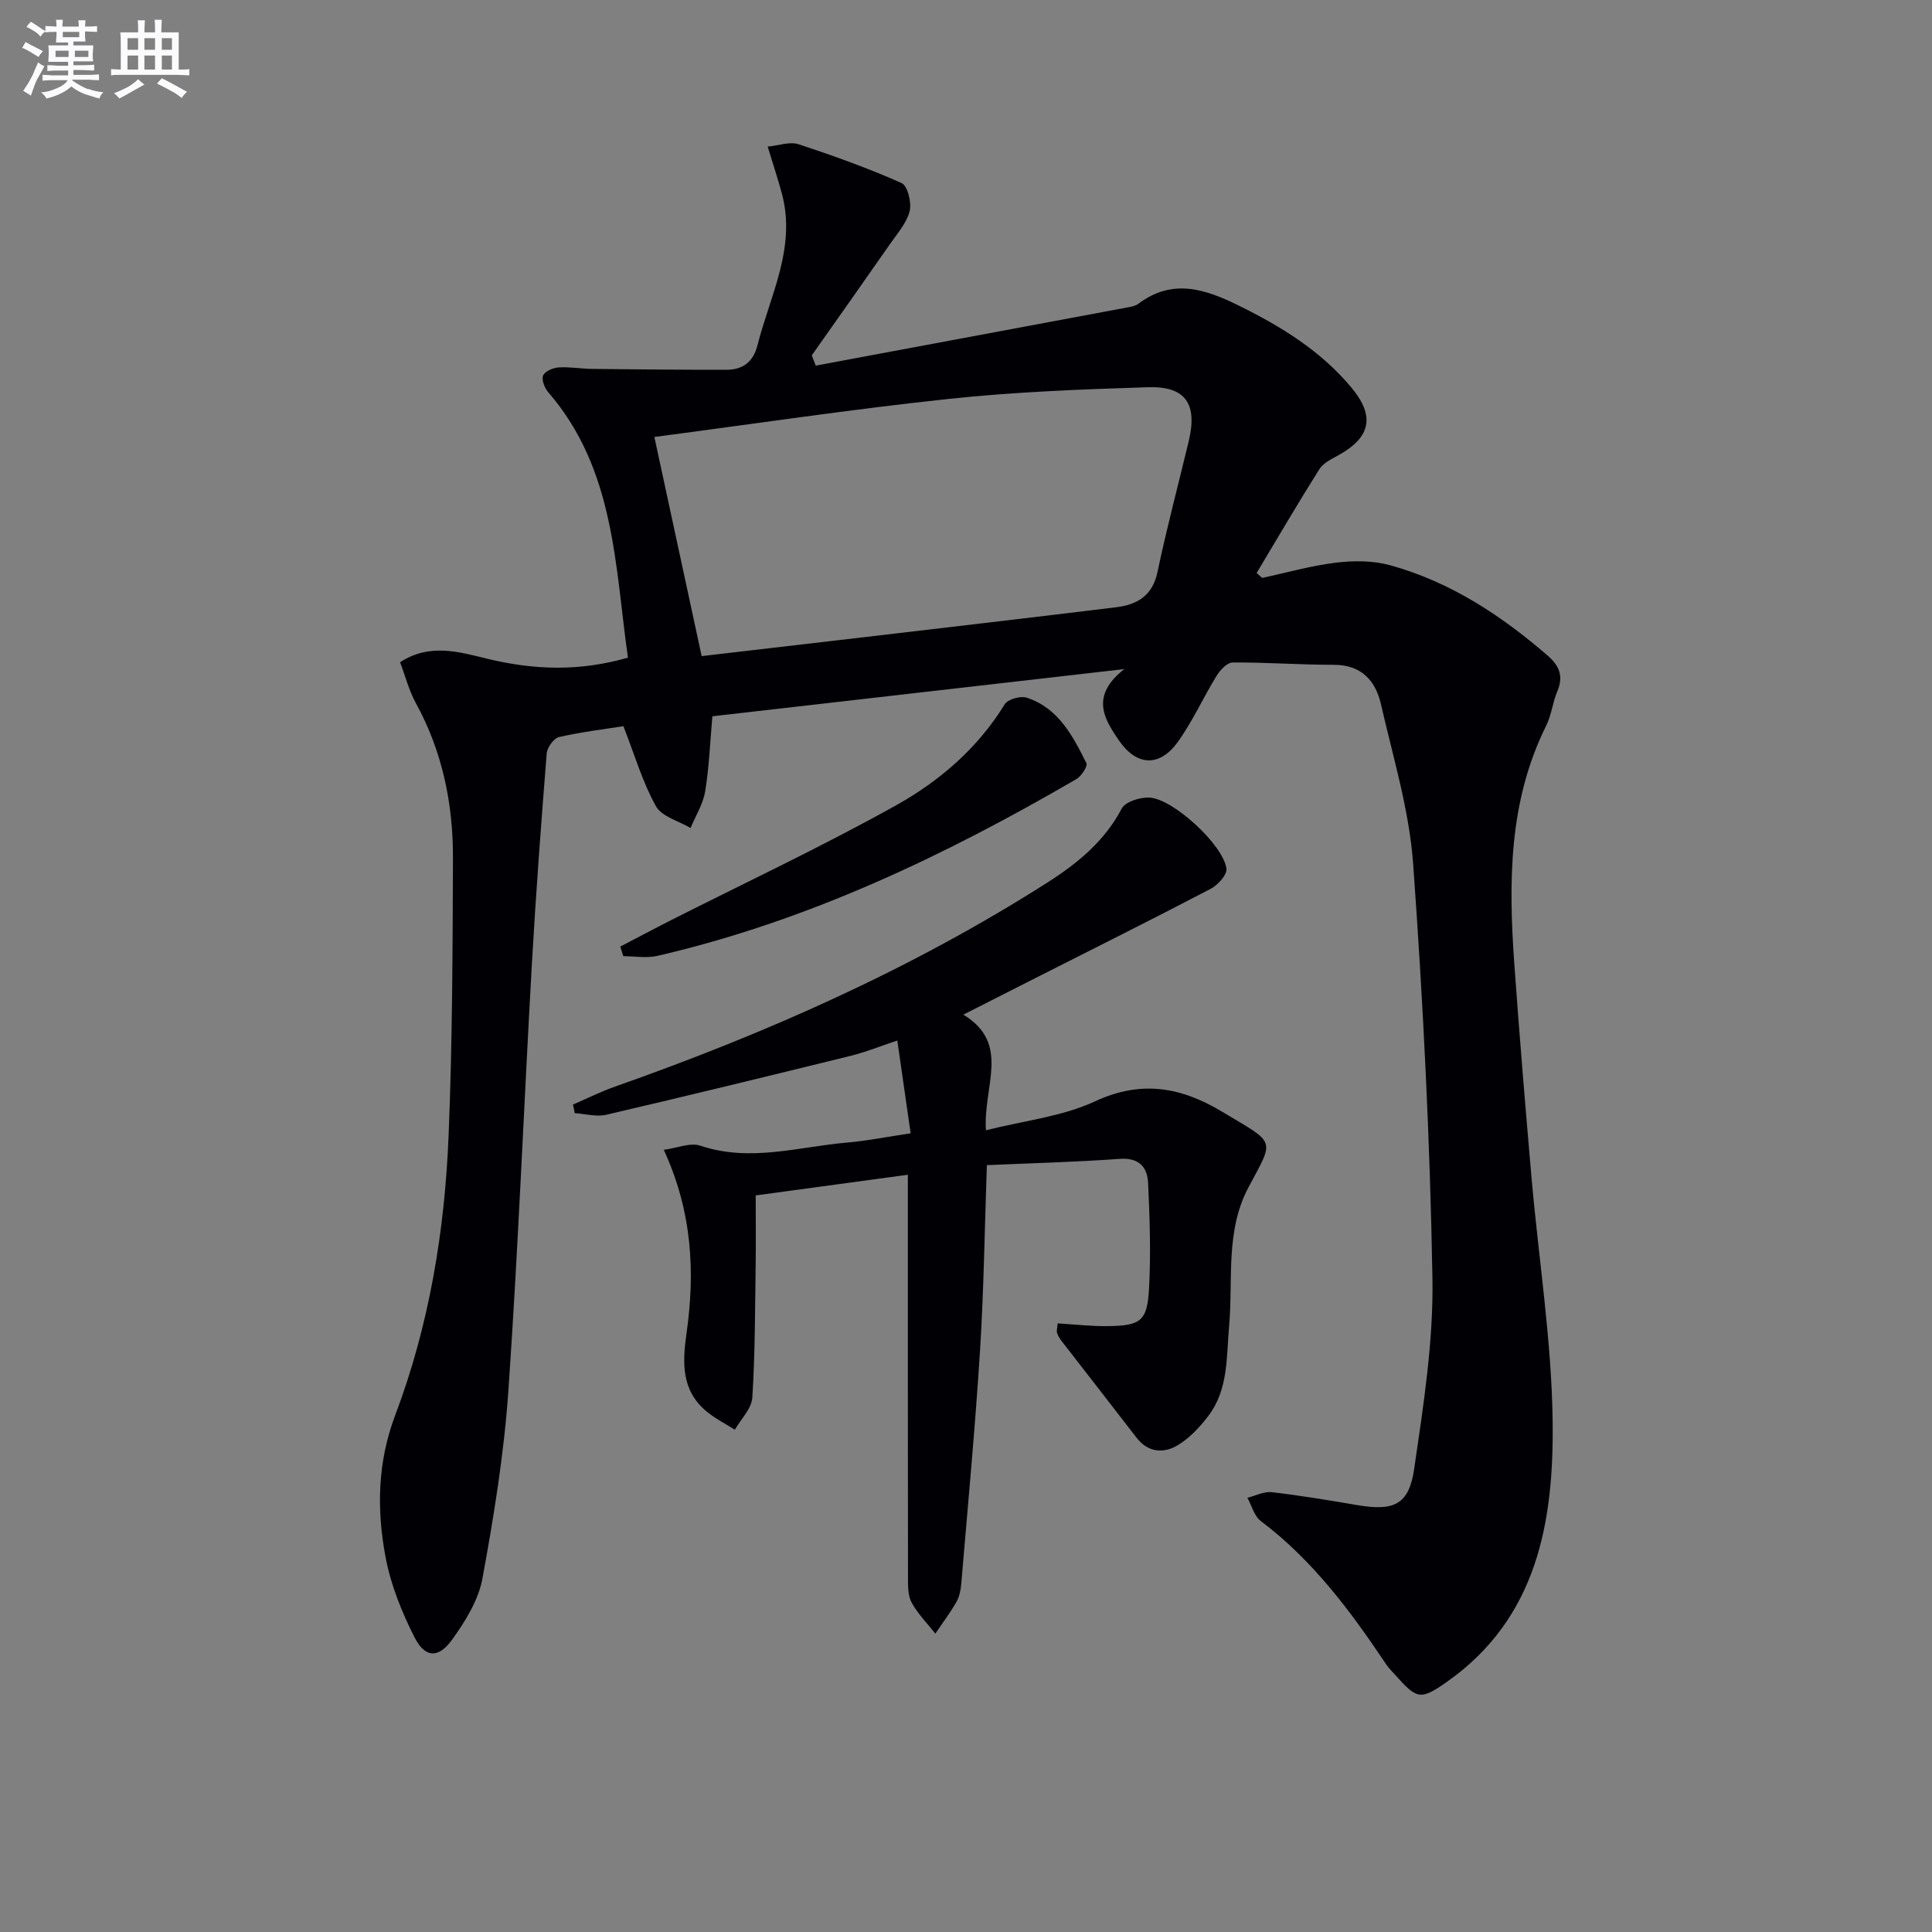 <svg enable-background="new 0 0 400 400" viewBox="0 0 400 400" xmlns="http://www.w3.org/2000/svg"><rect x="0" y="0" width="400" height="400" fill="#808080" stroke="none"/><g fill="#010105"><path d="m168.89 75.7c21.64-4.04 43.27-8.07 64.91-12.12.65-.12 1.36-.29 1.87-.68 7.08-5.32 13.82-3.09 20.87.4 8.76 4.32 16.9 9.34 23.22 16.9 4.97 5.94 4.06 10.31-2.61 14.03-1.44.8-3.18 1.61-3.99 2.91-4.46 7.08-8.69 14.31-12.99 21.49.38.34.77.68 1.15 1.02 5.1-1.09 10.15-2.54 15.31-3.16 3.67-.44 7.67-.44 11.2.54 12.4 3.43 22.93 10.34 32.59 18.7 2.46 2.13 3.32 4.3 2 7.42-.96 2.27-1.2 4.87-2.29 7.07-7.81 15.71-7.81 32.44-6.61 49.31 1.05 14.75 2.28 29.49 3.56 44.23 1.47 16.88 4.18 33.74 4.38 50.64.24 20.63-3.15 40.68-21.98 53.87-5.43 3.81-6.12 3.53-10.65-1.53-.67-.74-1.38-1.46-1.93-2.29-7.34-10.97-15.17-21.47-25.86-29.53-1.36-1.03-1.88-3.19-2.78-4.82 1.69-.42 3.43-1.35 5.04-1.16 5.91.68 11.8 1.67 17.67 2.67 7.59 1.29 10.73-.01 11.82-7.49 1.91-13.1 4.01-26.38 3.78-39.55-.5-28.58-1.93-57.17-3.99-85.68-.8-11.14-4.16-22.11-6.67-33.09-1.12-4.89-4.05-8.16-9.76-8.16-6.98 0-13.97-.52-20.95-.48-1.13.01-2.59 1.56-3.32 2.76-2.78 4.52-4.97 9.45-8.06 13.73-3.78 5.22-8.52 4.96-12.18-.38-3.06-4.47-5.95-9.18 1.13-14.74-29.49 3.38-57.25 6.56-85.28 9.77-.48 5.38-.67 10.51-1.49 15.53-.43 2.63-1.98 5.07-3.03 7.6-2.47-1.47-5.98-2.36-7.18-4.53-2.77-5-4.41-10.63-6.72-16.55-3.55.56-8.48 1.16-13.31 2.24-1.09.25-2.47 2.15-2.57 3.38-1.16 14.58-2.25 29.17-3.08 43.78-1.66 29.38-2.82 58.78-4.85 88.13-.9 13.03-3.01 26.03-5.37 38.9-.83 4.51-3.57 8.94-6.33 12.75-2.8 3.86-5.56 3.72-7.7-.48-2.67-5.23-4.95-10.9-6.03-16.64-1.85-9.83-1.7-19.63 1.99-29.4 7.04-18.61 10.26-38.14 11.06-57.95.78-19.12.83-38.27.9-57.4.04-11.26-2.19-22.1-7.7-32.13-1.4-2.55-2.13-5.47-3.25-8.42 6.23-4.08 12.55-2.04 18.2-.69 9.6 2.3 18.9 2.63 28.98-.26-2.71-19.02-2.67-38.96-16.5-54.95-.76-.88-1.44-2.61-1.06-3.47.38-.89 2.07-1.6 3.24-1.67 2.3-.15 4.63.29 6.95.31 9.27.1 18.54.19 27.81.18 3.33-.01 5.5-1.63 6.37-5.05 2.62-10.35 8.08-20.23 5.05-31.47-.81-3.01-1.8-5.96-2.93-9.69 2.33-.22 4.59-1.08 6.37-.49 7.22 2.37 14.4 4.95 21.34 8.03 1.25.55 2.12 4.03 1.69 5.8-.6 2.43-2.51 4.59-4.01 6.75-5.38 7.73-10.83 15.42-16.26 23.13.28.69.55 1.41.82 2.13zm-33.41 14.77c3.13 14.52 6.45 29.87 9.79 45.37 11.75-1.37 22.79-2.64 33.82-3.94 17.32-2.04 34.64-4.05 51.95-6.17 4.35-.53 7.57-2.34 8.61-7.31 1.9-9.07 4.3-18.04 6.46-27.06 1.85-7.74-.62-11.44-8.46-11.19-13.78.44-27.6.96-41.3 2.43-20.09 2.14-40.09 5.14-60.87 7.87z"/><path d="m188.54 234.64c-.93-6.46-1.79-12.46-2.76-19.21-3.7 1.23-6.56 2.4-9.54 3.14-16.89 4.16-33.78 8.28-50.72 12.23-2.04.47-4.34-.19-6.52-.33-.12-.59-.25-1.19-.37-1.78 2.92-1.26 5.77-2.69 8.76-3.74 31.27-11.02 61.45-24.37 89.48-42.24 6.18-3.94 11.81-8.53 15.38-15.32.75-1.43 3.89-2.39 5.83-2.25 4.96.36 15.22 9.87 15.84 14.7.16 1.26-1.77 3.4-3.24 4.17-12.35 6.45-24.81 12.67-37.24 18.96-4.4 2.23-8.8 4.47-13.99 7.1 9.9 6.02 4.05 14.81 4.68 23.94 7.88-1.99 15.79-2.83 22.61-6 9.67-4.49 17.92-2.88 26.38 2.21 11.07 6.66 10.81 5.41 5.4 15.53-4.88 9.12-3.19 19.18-4.05 28.85-.57 6.47-.13 13.12-4.34 18.61-1.77 2.31-3.91 4.61-6.39 6.06-2.88 1.69-6.06 1.46-8.43-1.61-5.14-6.68-10.34-13.32-15.5-19.99-.4-.52-.76-1.1-.96-1.72-.14-.43.05-.96.13-1.96 3.47.21 6.89.61 10.3.57 6.92-.08 8.25-1.02 8.62-7.84.39-7.25.14-14.55-.2-21.82-.16-3.29-1.9-5.26-5.89-4.97-9.07.66-18.18.89-27.49 1.3-.47 13.3-.63 25.9-1.42 38.45-1.01 16.05-2.52 32.07-3.87 48.1-.11 1.31-.36 2.73-.99 3.84-1.3 2.29-2.91 4.41-4.39 6.6-1.67-2.12-3.64-4.09-4.91-6.43-.8-1.48-.75-3.52-.75-5.31-.04-25.82-.03-51.64-.03-77.46 0-1.8 0-3.6 0-5.8-10.82 1.47-21.11 2.87-31.5 4.28 0 5 .06 9.77-.01 14.54-.14 9.11-.11 18.24-.69 27.33-.15 2.28-2.36 4.43-3.62 6.64-2.01-1.28-4.18-2.36-5.98-3.89-5.1-4.33-4.88-10-4.03-16.01 1.8-12.69 1.22-25.18-4.7-38.05 2.75-.36 5.48-1.56 7.57-.86 10.35 3.49 20.42.19 30.57-.66 3.99-.35 7.9-1.15 12.97-1.9z"/><path d="m128.42 195.98c3.27-1.7 6.52-3.44 9.8-5.11 15.82-8.01 31.91-15.55 47.39-24.19 8.95-5 16.85-11.81 22.41-20.87.64-1.04 3.26-1.78 4.54-1.37 6.56 2.14 9.54 7.9 12.36 13.55.32.63-1.02 2.71-2.06 3.31-27.34 15.91-55.72 29.42-86.74 36.6-2.24.52-4.71.07-7.07.07-.21-.66-.42-1.33-.63-1.99z"/></g><path d="m6.8 9.5c.6.3 1.3.7 2.1 1.1-.4.4-.7.8-.9 1.2-.7-.4-1.3-.8-1.8-1.1s-1.1-.6-1.6-.8c.2-.4.5-.8.7-1.2.4.2.8.5 1.5.8zm.9 6.9c-.3.6-.5 1.1-.7 1.7s-.4 1.1-.6 1.7c-.6-.4-1.1-.7-1.6-1 .7-1 1.2-1.8 1.5-2.4.3-.5.6-1.1.8-1.7.3-.6.5-1.2.8-1.8.3.3.8.6 1.3.8-.7 1.3-1.2 2.2-1.5 2.7zm.1-11c.4.3 1 .7 1.7 1.1-.5.2-.8.6-1.1 1.1-.5-.6-1-1-1.4-1.2s-.9-.6-1.5-.8c.2-.4.5-.7.9-1.1.5.3.9.6 1.4.9zm10.5 13c1 .4 2 .6 3.1.7-.4.4-.7.8-.8 1.3-.9-.2-1.9-.6-3-.9-1-.4-2-.9-2.8-1.6-.5.4-1.1.9-1.9 1.3s-1.9.9-3.3 1.2c-.1-.3-.5-.8-1.1-1.3 1 0 2.1-.3 3.2-.8 1.2-.5 1.9-1 2.3-1.7h-3.2c-.4 0-1 0-2 .1v-1.2c1 0 1.7.1 2 .1h3.3v-1h-2.3c-.2 0-.9 0-2 .1v-1.2c1.2 0 1.9.1 2 .1h2.3v-.8h-4.1c0-.7.1-1.2.1-1.6 0-.5 0-1.1-.1-1.8h4.1v-.6h-2.5c0-.6.1-1.1.1-1.6v-.6h-.5c-.4 0-1 0-1.8.1v-1.3c1.2 0 1.9.1 2.1.1h.2c0-.3 0-.8-.1-1.4h1.4c0 .6-.1 1-.1 1.4h3.4c0-.4 0-.8-.1-1.3h1.5c0 .4-.1.9-.1 1.3.7 0 1.5 0 2.5-.1v1.2c-1 0-1.8-.1-2.5-.1v.6c0 .3 0 .8.1 1.5h-2.5v.8h4.1c0 .7-.1 1.3-.1 1.8s0 1 .1 1.5h-4.1v.8h1.4c.8 0 1.8 0 2.9-.1v1.2c-1 0-1.9-.1-2.8-.1h-1.5v1h3.2c.3 0 1 0 2.1-.1v1.2c-1.1 0-1.8-.1-2.1-.1h-3.4l-.1.1c1.4 1 2.4 1.5 3.4 1.9zm-4.1-6.6v-1.3h-2.7v1.3zm2.2-4.1v-1.1h-3.4v1.1zm1.9 4.1v-1.3h-2.8v1.3z" fill="#fbfafc"/><path d="m37 6.7v2.3 5.4c1 0 1.8 0 2.2-.1v1.3c-.6 0-1.5-.1-2.5-.1h-11.9c-.7 0-1.3 0-1.8.1v-1.3c.5 0 1.1.1 2 .1v-5.2c0-1 0-1.8-.1-2.5h3.7c0-1.3 0-2.1-.1-2.5h1.5c0 .4-.1 1.3-.1 2.5h2.2c0-1.2 0-2.1-.1-2.6h1.5c0 .4-.1 1.3-.1 2.6zm-12.3 13.7c-.3-.4-.7-.8-1.1-1.1 1.1-.4 2.1-.9 2.9-1.3.8-.5 1.5-1 2.1-1.6.4.4.9.8 1.3 1.1-2.5 1.4-4.2 2.4-5.2 2.9zm3.9-10.1v-2.4h-2.2v2.4zm0 4.1v-2.9h-2.2v2.9zm3.5-4.1v-2.4h-2.2v2.4zm0 4.1v-2.9h-2.2v2.9zm.4 2.9 1-1.1c.6.3 1.4.7 2.5 1.3s2 1.1 2.7 1.5c-.4.4-.8.8-1.1 1.3-.8-.8-2.5-1.7-5.1-3zm3.1-7v-2.4h-2.1v2.4zm0 4.1v-2.9h-2.1v2.9z" fill="#fbfafc"/></svg>
